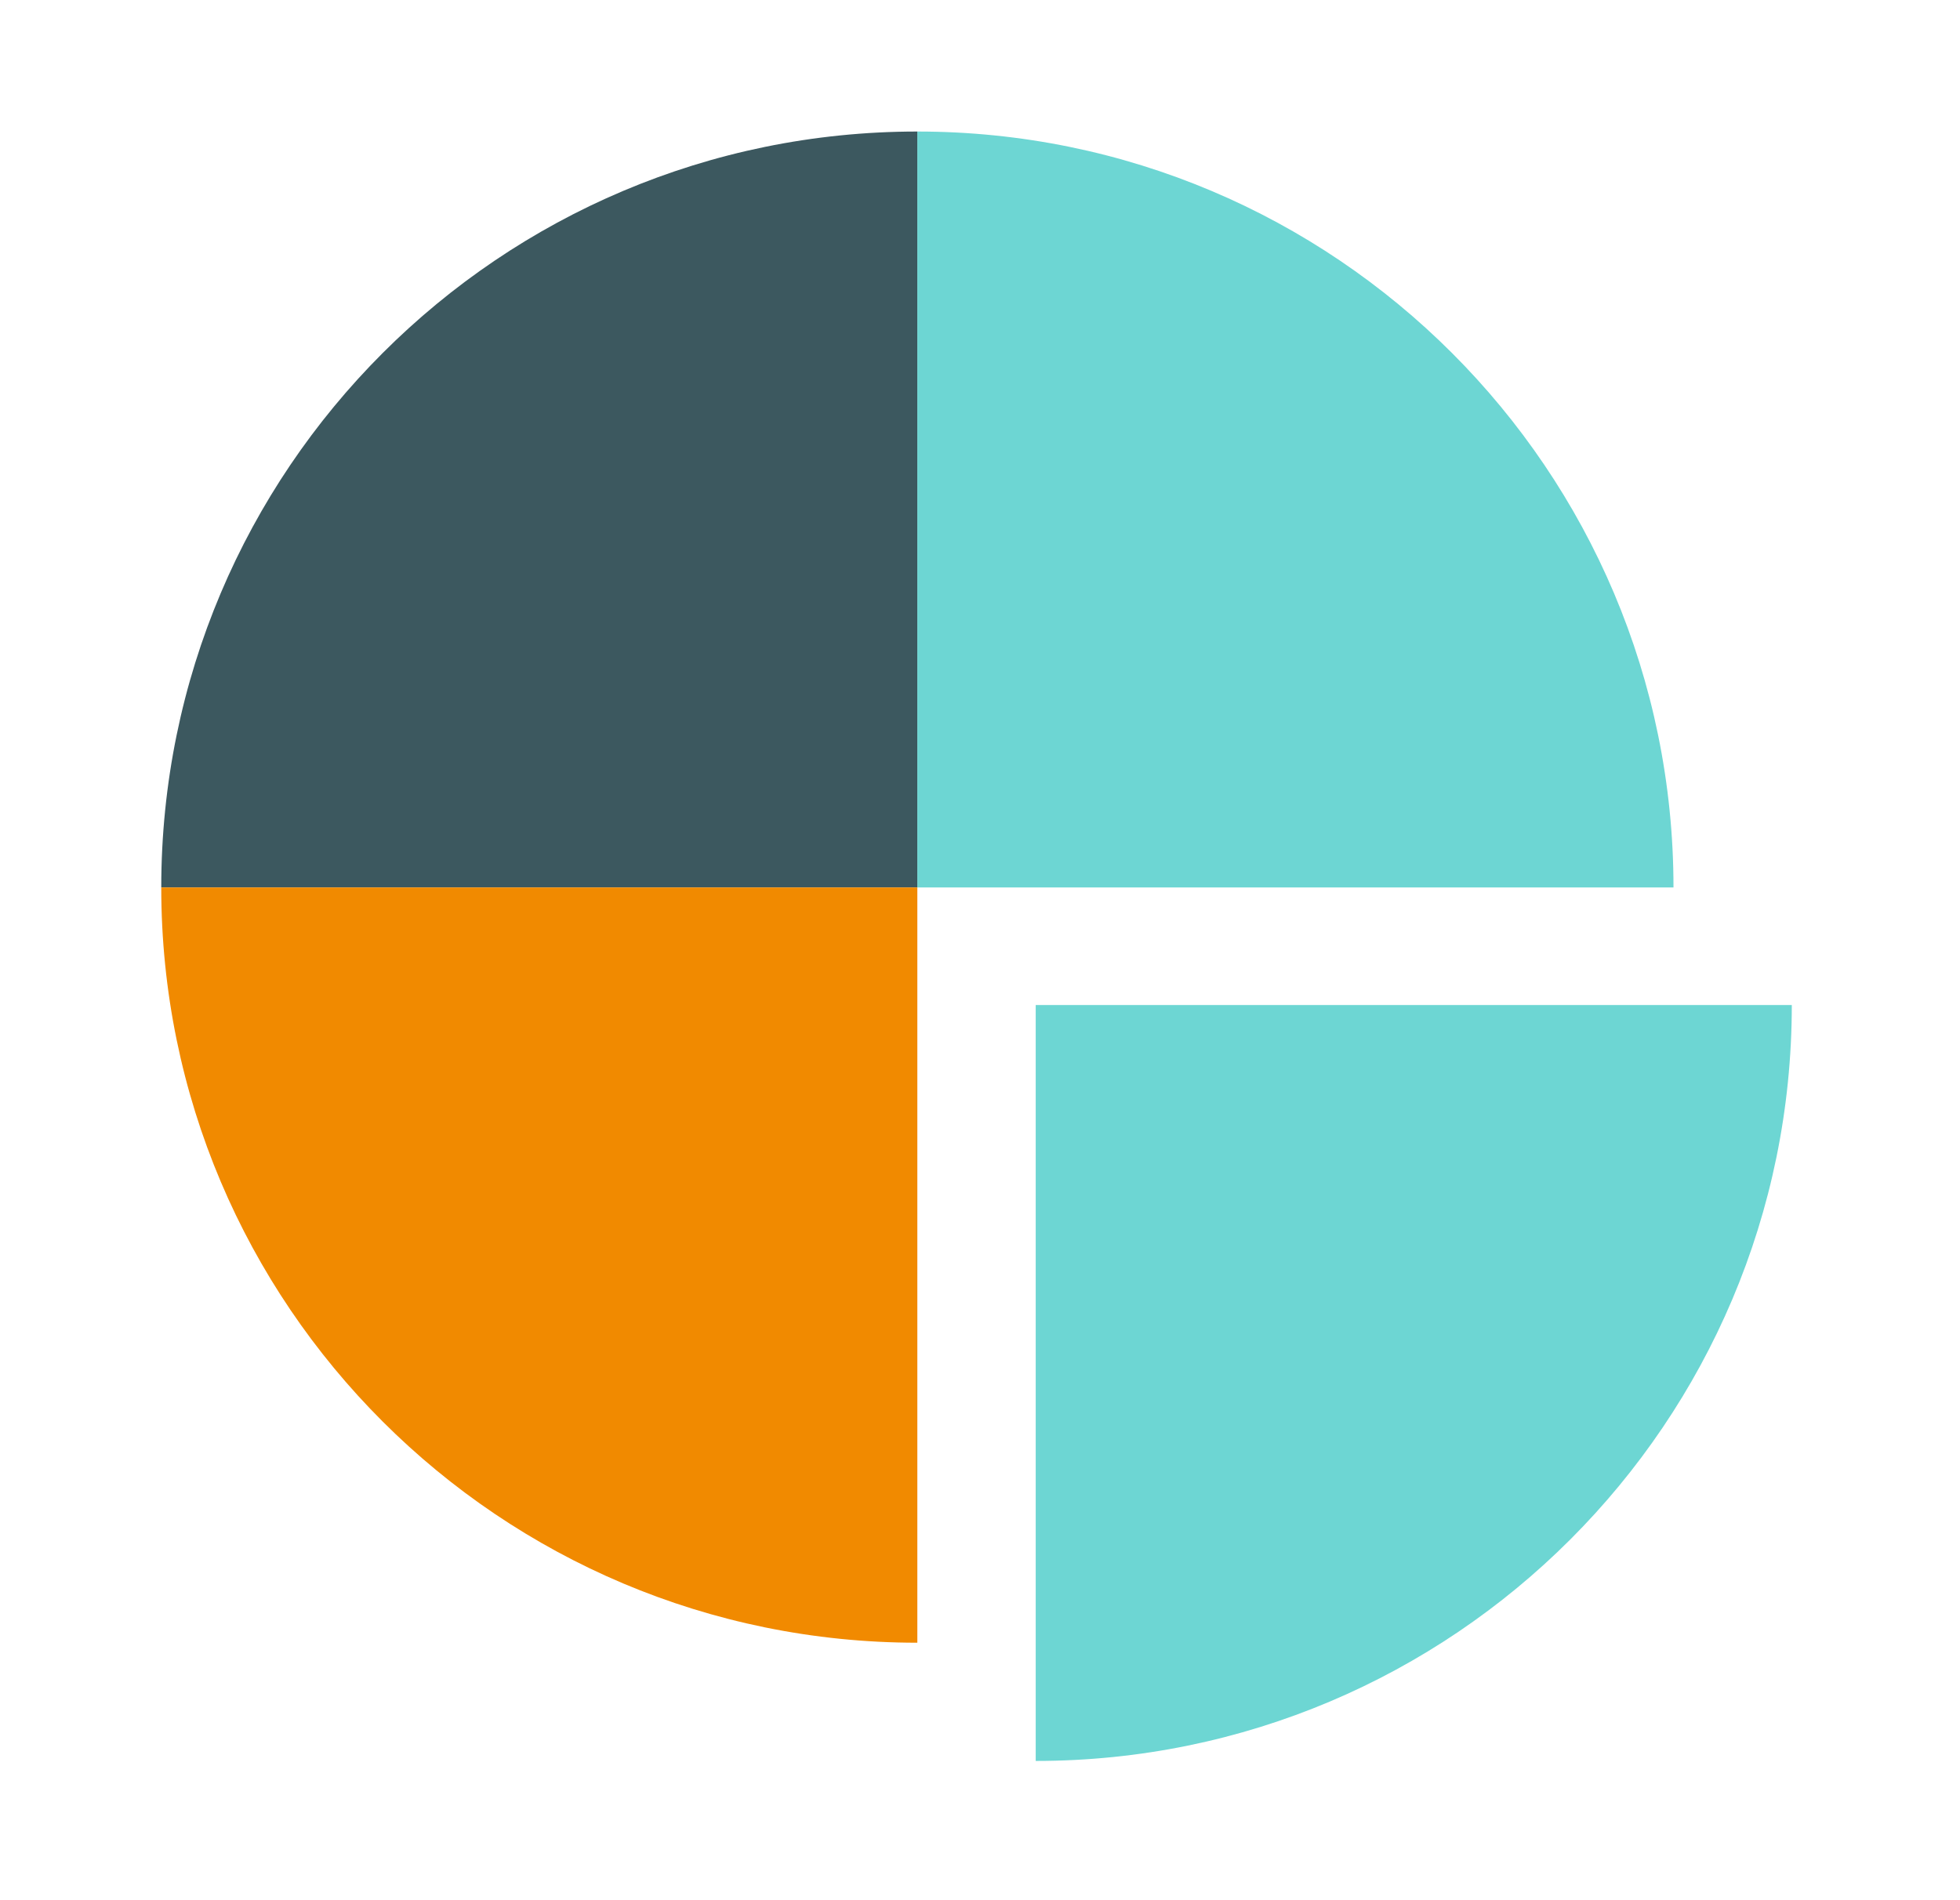 <svg width="33" height="32" viewBox="0 0 33 32" fill="none" xmlns="http://www.w3.org/2000/svg">
<path d="M15.445 2.215C8.416 2.215 2.715 7.916 2.715 14.945H15.445V2.215Z" fill="#3C585F"/>
<path d="M15.445 2.215C22.474 2.215 28.176 7.916 28.176 14.945H15.445V2.215Z" fill="#6DD6D3"/>
<path d="M15.445 27.664C8.416 27.664 2.715 21.974 2.715 14.945H15.445V27.676V27.664Z" fill="#F18A00"/>
<path d="M17.438 29.655C24.466 29.655 30.168 23.954 30.168 16.925H17.438V29.655Z" fill="#6DD6D3"/>
</svg>
